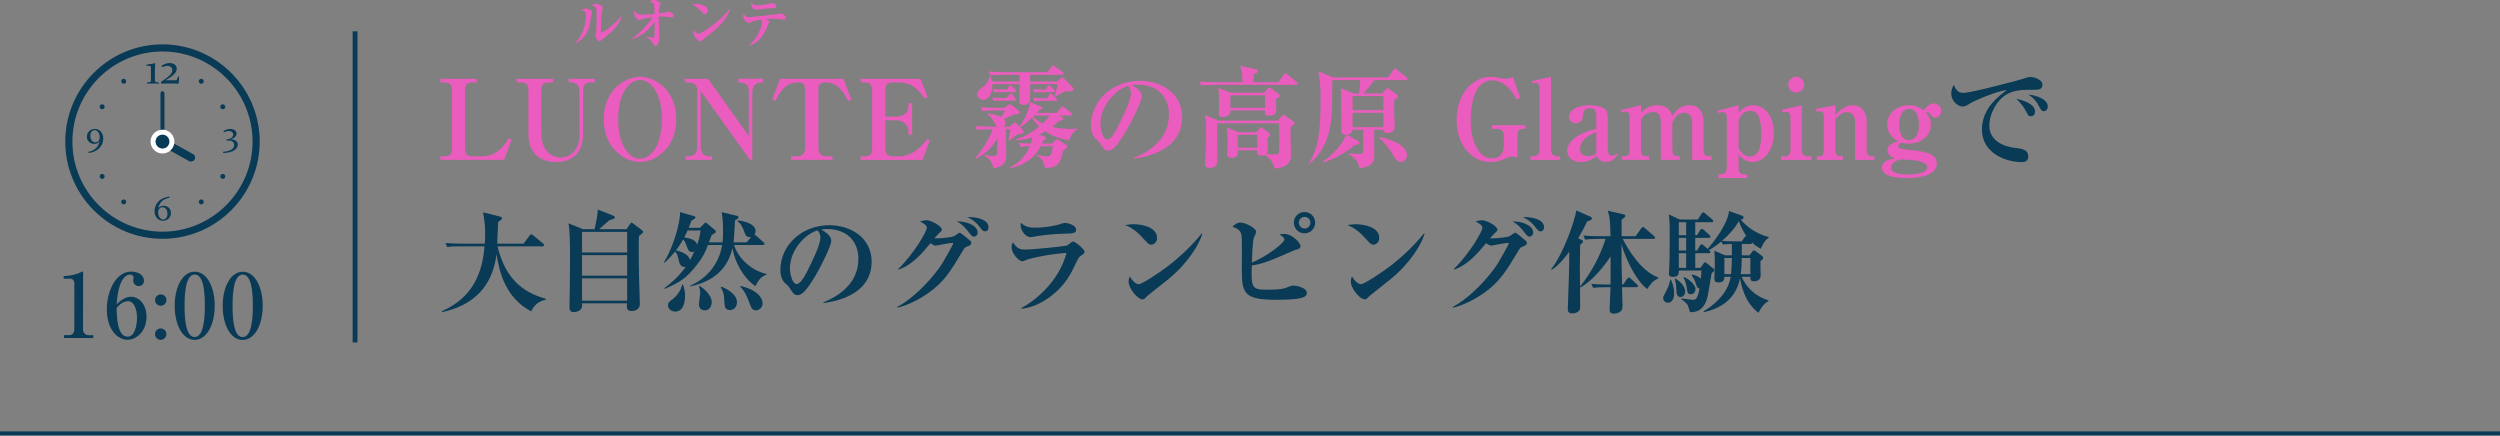 <?xml version="1.0" encoding="UTF-8"?>
<svg id="_レイヤー_2" data-name="レイヤー 2" xmlns="http://www.w3.org/2000/svg" viewBox="0 0 450 78.397">
  <rect x="0" y="0" width="450" height="78.397" fill="#808080" stroke="none"/>
  <g id="_0922訂正メモ" data-name="0922訂正メモ">
    <g>
      <g>
        <g>
          <g>
            <line y1="78.022" x2="450" y2="78.022" style="fill: none; stroke: #093a56; stroke-miterlimit: 10; stroke-width: .75px;"/>
            <line x1="63.909" y1="5.638" x2="63.909" y2="61.638" style="fill: none; stroke: #093a56; stroke-miterlimit: 10; stroke-width: .87px;"/>
          </g>
          <g>
            <path d="m85.808,14.839h-.68c-1.101,0-1.421.42-1.421,1.38v10.542c0,1.02.46,1.38,1.421,1.38h1.62c2.86,0,4.241-2.28,4.841-3.261l.52.26-1.36,3.641h-11.482v-.64h.68c1.02,0,1.421-.42,1.421-1.38v-10.542c0-.92-.34-1.38-1.421-1.38h-.68v-.66h6.541v.66Z" style="fill: #ea5cbd;"/>
            <path d="m107.05,14.839h-.68c-1.02,0-1.42.54-1.42,1.64v7.842c0,2.24-1.121,4.841-4.881,4.841-2.481,0-4.961-1.24-4.961-5.041v-7.901c0-.92-.36-1.38-1.44-1.38h-.68v-.66h6.561v.66h-.68c-1.1,0-1.44.42-1.44,1.38v7.622c0,3.041,1.581,4.501,3.501,4.501,1.94,0,3.361-1.641,3.361-3.921v-7.942c0-.98-.44-1.64-1.48-1.64h-.46v-.66h4.701v.66Z" style="fill: #ea5cbd;"/>
            <path d="m115.208,29.162c-2.621,0-6.542-2.34-6.542-7.682,0-5.361,3.921-7.662,6.542-7.662,2.581,0,6.521,2.281,6.521,7.662,0,5.361-3.921,7.682-6.521,7.682Zm0-14.763c-1.92,0-3.941,2.341-3.941,7.082,0,4.081,1.641,7.082,3.941,7.082,1.36,0,2.3-1.14,2.721-1.78.8-1.26,1.22-3.521,1.22-5.461,0-3.621-1.52-6.922-3.941-6.922Z" style="fill: #ea5cbd;"/>
            <path d="m134.989,28.782l-8.862-12.403v10.082c0,.9.46,1.68,1.54,1.68h.519v.64h-4.761v-.64h.5c1.06,0,1.56-.6,1.56-1.68v-10.242c0-1.32-1.24-1.38-1.801-1.38h-.42v-.66h4.181l7.342,10.302v-7.862c0-1.78-1.06-1.78-1.88-1.78v-.66h4.421v.66c-.5,0-1.901,0-1.901,1.78v12.163h-.44Z" style="fill: #ea5cbd;"/>
            <path d="m152.669,18.16c-1.22-2.341-2.281-3.321-4.101-3.321-1.02,0-1.26.42-1.26,1.38v10.302c0,.98.42,1.62,1.42,1.62h1.12v.64h-7.461v-.64h1.1c1.06,0,1.44-.7,1.44-1.62v-10.302c0-1.06-.3-1.38-1.38-1.38-2.221,0-3.321,2.021-3.981,3.321l-.58-.24,1.42-3.741h11.422l1.42,3.741-.58.24Z" style="fill: #ea5cbd;"/>
            <path d="m154.926,14.179h10.742l1.32,3.301-.5.24c-1.581-2.001-2.481-2.88-5.002-2.88h-.7c-1.14,0-1.42.48-1.42,1.38v4.781h1.74c1.141,0,2.421-.44,2.421-1.98v-.46h.66v5.681h-.66v-.54c0-.9-.7-2.061-2.221-2.061h-1.94v5.121c0,.94.4,1.38,1.42,1.38h1.04c2.741,0,4.461-2.32,5.081-3.141l.46.3-1.32,3.481h-11.123v-.64h.64c1.02,0,1.42-.42,1.42-1.38v-10.542c0-.94-.38-1.38-1.42-1.38h-.64v-.66Z" style="fill: #ea5cbd;"/>
            <path d="m192.449,25.242c-1.52-.22-3.021-.7-4.281-1.601-.56.34-.82.46-1.12.6l.88.28c.14.04.38.12.38.32,0,.22-.26.36-.54.5-.12.32-.14.38-.2.5h1.78l.6-.56c.1-.08.22-.2.36-.2.12,0,.2.06.36.16l1.26.86c.12.08.2.14.2.3,0,.2-.46.52-.78.74-.44,2.481-1.24,3.081-3.281,3.121-.12-1.42-.88-1.92-1.44-2.281l.06-.14c.38.1,1.2.3,1.74.3.46,0,.88,0,1.06-1.82h-2.141c-.56,1.06-1.84,3.161-5.581,3.981l-.06-.14c2.42-1.14,3.34-3.041,3.661-3.841-.74.02-1.1.04-1.68.14l-.32-.74c.38.04.94.1,2.18.12.04-.16.18-.54.28-1.141-1.16.4-2.16.52-3.021.58l-.04-.16c2.141-.66,3.361-1.621,4.281-2.361-.76-.74-1.12-1.3-1.301-1.58-.66.64-1.32,1.28-2.14,1.72l.4.38c.14.12.24.26.24.44,0,.3-.26.34-.8.42-.28.04-.34.1-.52.24-.44.36-.74.56-1.3.9l-.14-.1c.22-.82.34-1.681.36-1.9h-.78c.02.7.06,3.781.06,4.421,0,.9,0,2.28-2.3,2.601-.36-1.641-1.301-2.081-1.681-2.261l.04-.14c.82.14,1.34.18,1.66.18.28,0,.56-.06.62-.4.06-.3.06-1.88.06-2.341v-.38c-.82,1.26-1.821,2.621-3.901,3.621l-.1-.14c1.28-1.36,2.7-3.781,3.16-5.161h-.64c-1.24,0-1.661.04-2.181.14l-.32-.74c1.221.1,2.641.12,2.861.12h1.06c-.16-.14-.28-.34-.54-.84-.44-.84-.82-1.121-1.16-1.36l.06-.14c1.52.14,2.081.4,2.46.62.12-.18.28-.46.58-1.2h-1.86c-1.22,0-1.66.06-2.16.14l-.34-.74c1.22.12,2.641.12,2.861.12h1.44l.68-.5c.1-.08.2-.14.3-.14s.2.04.36.18l1.2.96c.06.06.2.18.2.32,0,.32-.24.32-1,.4-.24.02-1.52.68-1.801.8.08.12.24.32.24.64,0,.28-.14.54-.34.74h1.08l.56-.52c.06-.06.2-.22.36-.22.14,0,.26.12.34.2l.5.5c1.22-1.5,1.84-3.581,1.96-4.381l1.9.8c.24.1.26.18.26.28,0,.18-.2.26-.64.42-.22.26-.26.32-.36.44h3.581l.76-.9c.06-.08.18-.26.32-.26.12,0,.24.14.36.22l1.18.9c.06.04.2.16.2.3,0,.18-.18.22-.3.22h-2.041l.44.26c.12.08.26.16.26.34,0,.26-.26.3-.72.36-.56.5-.86.76-1.28,1.06,1.18.3,2.32.38,3.341.38.5,0,.86-.02,1.18-.04v.16c-.92.42-1.3,1.56-1.44,1.92Zm.26-8.822c-.34,0-.981,0-1.06.04-.22.12-1.38.76-1.64.9l-.12-.12c.22-.76.34-1.38.48-2.101h-4.941c0,.44.02,2.901-.04,3.041-.14.4-.6.72-1.08.72-.82,0-.82-.5-.82-.72,0-.48.02-2.621.02-3.041h-4.901c.1,1.22-.44,2.821-1.621,2.821-.48,0-1.08-.36-1.08-1,0-.5.26-.72.88-1.22.62-.5,1.181-1.06,1.32-1.96h.16c.1.22.2.46.28.88h4.961v-1.2h-3.061c-1.22,0-1.66.06-2.16.14l-.32-.74c1.22.12,2.62.12,2.841.12h7.761l.66-.92c.12-.16.18-.26.3-.26.16,0,.28.14.38.2l1.26.88c.16.12.28.22.28.36,0,.18-.2.22-.3.22h-5.741l.02,1.2h4.841l.66-.56c.1-.08.16-.16.28-.16.12,0,.2.06.34.2l1.56,1.6c.08.08.14.2.14.3,0,.38-.32.38-.54.38Zm-10.122,1.701h-2.801c-.08,0-.48,0-.92.06l-.32-.6c.74.04,1.46.06,1.601.06h1.04l.42-.54c.1-.14.2-.26.32-.26.16,0,.28.14.34.22l.46.54q.18.22.18.3c0,.18-.16.22-.32.22Zm.019-1.54h-2.76c-.1,0-.48,0-.92.04l-.32-.6c.74.06,1.46.08,1.6.08h1.06l.28-.48c.08-.14.18-.26.3-.26.16,0,.28.14.36.22l.52.48c.06.06.18.16.18.3,0,.18-.16.22-.3.22Zm6.981.02h-2.5c-.101,0-.48,0-.92.06l-.32-.6c.74.04,1.46.06,1.6.06h.8l.26-.48c.08-.16.16-.28.3-.28s.28.14.36.22l.52.48c.06.04.2.2.2.32,0,.18-.16.22-.3.22Zm.38,1.56h-2.821c-.1,0-.48,0-.92.06l-.32-.6c.74.04,1.46.06,1.601.06h.981l.34-.6c.06-.1.14-.26.3-.26.14,0,.3.16.36.22l.62.62c.08.08.16.18.16.28,0,.18-.16.22-.3.22Zm-3.821,2.64l-.2.2c.26.26.76.76,1.7,1.24.24-.22.92-.86,1.301-1.44h-2.801Z" style="fill: #ea5cbd;"/>
            <path d="m204.147,28.542l-.04-.14c2.941-1.141,6.301-3.501,6.301-7.822,0-2.901-1.82-5.361-5.701-5.361-.56,0-.72.04-.96.12,1.78.94,1.78,1.8,1.78,2.061,0,.72-1.74,4.421-3.041,6.542-1.54,2.521-2.3,3.181-3,3.181-.641,0-.82-.3-1.44-1.26-.26-.4-.28-.42-.78-.84-.62-.52-.9-1.48-.9-2.42,0-4.421,3.801-8.062,8.802-8.062,3.861,0,7.622,2.261,7.622,6.542,0,6.241-7.042,7.242-8.642,7.461Zm-1.08-13.082c-2.3.68-4.981,3.561-4.981,6.881,0,.82.38,2.781,1.22,2.781.82,0,1.801-2.041,2.621-3.781.48-.981,1.64-3.401,1.64-4.581,0-.68-.34-1.12-.5-1.3Z" style="fill: #ea5cbd;"/>
            <path d="m233.329,15.279h-14.963c-1.22,0-1.66.04-2.161.12l-.32-.72c1.2.1,2.621.12,2.84.12h4.901c0-.62.02-1.98-.44-2.961l2.921.64c.14.04.34.08.34.32s-.34.38-.78.56c0,.32,0,.42-.02,1.44h4.441l1-1.34c.12-.16.18-.26.3-.26.1,0,.16.04.38.22l1.66,1.34c.141.1.2.2.2.3,0,.18-.16.22-.3.22Zm-1.04,7.582c-.021.8.08,4.321.08,5.021,0,.64,0,2.261-2.961,2.461-.06-.78-.78-1.94-1.801-2.441-.12.04-.32.12-.64.12-.72,0-.7-.32-.68-.96h-3.481c.02.6.08,1.36-1.08,1.36-.78,0-.86-.42-.86-.7,0-.12.12-2.041.12-2.421,0-.56-.04-1.4-.2-2.38l2.101.88h3.261l.56-.68c.08-.08.16-.2.26-.2.1,0,.24.08.34.16l1.181.88c.16.12.18.26.18.32,0,.12-.08.24-.52.5,0,.36.06,1.94.06,2.261,0,.3-.08.5-.26.68.52.04,1.14.08,1.661.08.36,0,.5-.08.58-.36.08-.3.08-1.18.08-1.76,0-1.12,0-2.38-.04-3.501h-11.123c-.06.96,0,6.582,0,6.802,0,.4-.1,1.24-1.32,1.24-.44,0-.9-.16-.9-.76,0-.16.2-3.481.2-3.821,0-3.621-.02-3.861-.08-4.241-.04-.32-.101-.52-.141-.72l2.461,1.02h10.702l.68-.82c.06-.08.18-.18.3-.18.12,0,.22.08.38.18l1.44.981c.1.06.2.16.2.3,0,.18-.08.24-.74.7Zm-2.601-5.021c-.021.32.04,1.78.04,2.081,0,.7-.86.94-1.44.94-.7,0-.62-.7-.601-.98h-6.221c0,.38-.021.48-.101.64-.22.38-.88.56-1.28.56-.26,0-.7-.06-.7-.54,0-.38.06-2.041.06-2.38,0-.46,0-1.02-.12-2.321l2.22.84h6.021l.6-.74c.08-.1.2-.2.28-.2.1,0,.22.08.38.2l1.38,1.02c.101.08.141.14.141.26,0,.24-.08.28-.66.62Zm-1.98-.68h-6.241v2.241h6.241v-2.241Zm-1.42,7.122h-3.501v2.3h3.501v-2.3Z" style="fill: #ea5cbd;"/>
            <path d="m253.049,14.419h-5.661c-.48.68-1.42,1.821-1.96,2.401h3.361l.72-.78c.1-.12.18-.18.26-.18.1,0,.18.06.34.18l1.34.98c.12.1.221.2.221.32,0,.16-.46.5-.721.7v2.18c0,.42.101,2.481.101,2.621,0,.7-.52,1.101-1.28,1.101-.32,0-.78,0-.78-.581h-1.641c0,.82.04,4.781,0,5.161-.2,1.54-2.261,1.721-2.641,1.741-.22-.88-.38-1.56-2-2.521l.019-.14c.601.04,1.681.12,1.82.12.8,0,.84,0,.84-1.761,0-.42-.02-2.24-.02-2.601h-1.9c-.02.581-.5.84-1.04.88l2,1.12c.16.08.28.18.28.34,0,.28-.1.3-.9.42-1.5,1.36-3.721,2.541-5.681,3.161l-.06-.14c.56-.4,1.921-1.36,3.401-3.3.28-.38.479-.8.88-1.601-.5.02-.92-.1-.92-.68,0-6.261,0-6.961-.101-7.682l2.361.94h.96c.08-.56.18-2.021.18-2.401h-5.021v.32c0,6.141-.1,7.182-.74,9.542-.8,2.94-2.701,4.641-3.301,5.181l-.12-.08c1.48-2.641,2.06-4.941,2.06-11.302,0-3.161-.18-4.061-.44-5.241l2.74,1.1h9.862l.92-1.34c.1-.16.18-.28.32-.28.1,0,.18.08.36.22l1.7,1.38c.08.06.18.14.18.28,0,.18-.16.22-.3.22Zm-4.041,2.881h-5.541v2.521h5.541v-2.521Zm0,3.001h-5.541v2.581h5.541v-2.581Zm3.141,8.842c-.72,0-1.1-.7-1.36-1.16-.66-1.2-1.76-2.541-2.601-3.201v-.14c.84.18,5.061,1.04,5.061,3.301,0,.78-.66,1.2-1.101,1.2Z" style="fill: #ea5cbd;"/>
            <path d="m274.188,23.201c-.78,0-1.06.4-1.06,1.12v4.061c-.32-.2-.74-.2-.86-.2-.46,0-.761.14-.9.2-1.02.42-1.841.78-3.141.78-3.181,0-6.042-2.88-6.042-7.602,0-4.761,2.981-7.742,6.141-7.742.48,0,.84.04,1.5.2.72.16.92.16,1.1.16.24,0,.78-.04,1.381-.36l1.34,3.801-.7.28c-.38-.76-.68-1.38-1.42-2.101-.36-.34-1.5-1.34-2.921-1.34-1.4,0-2.301.96-2.761,1.681-.74,1.16-1.12,3.641-1.12,5.601,0,3.241,1.2,6.781,3.881,6.781,1.2,0,2.081-.82,2.081-2.22v-2.001c0-.72-.48-1.1-1.18-1.1h-.981v-.66h6.021v.66h-.36Z" style="fill: #ea5cbd;"/>
            <path d="m275.485,28.142h.32c1.081,0,1.301-.5,1.301-1.38v-10.982c0-.34-.12-.88-.62-.88-.16,0-.22,0-.62.12l-.14-.42,3.441-.78v12.943c0,1.3.66,1.38,1.62,1.38v.64h-5.301v-.64Z" style="fill: #ea5cbd;"/>
            <path d="m289.087,29.162c-.72,0-1.38-.4-1.68-1.06-.54.4-1.421,1.06-2.881,1.06-1.8,0-2.44-1.18-2.44-2.08,0-.4.1-.92.68-1.601,1.28-1.46,3.261-1.96,4.561-2.26v-2.521c0-.34-.04-1.22-1.181-1.22-1.12,0-1.18.86-1.2,1.16-.04.56-.12,1.54-1.28,1.54-.78,0-1.26-.56-1.26-1.16,0-.5.3-.9.52-1.12.94-.96,2.941-.96,3.281-.96.46,0,2.36.1,2.9.9.28.42.28,1.44.28,1.54v5.241c0,.68.08,1.4.78,1.4.4,0,.62-.22.78-.36l.24.16c-.74,1.34-1.98,1.34-2.1,1.34Zm-1.76-5.381c-.74.3-2.921,1.2-2.921,3.061,0,1.18,1.16,1.26,1.52,1.26.4,0,.96-.12,1.4-.48v-3.841Z" style="fill: #ea5cbd;"/>
            <path d="m295.386,18.94v1.4c.56-.6,1.34-1.4,2.92-1.4,1.741,0,2.38.92,2.721,1.9.52-.74,1.32-1.9,3.061-1.9,2.22,0,2.561,1.94,2.561,3.161v4.821c0,1.14.42,1.22,1.44,1.22v.64h-3.501v-6.801c0-1.38-.82-1.681-1.44-1.681-1.24,0-1.761,1.06-2.121,1.78v4.841c0,1.06.34,1.22,1.34,1.22v.64h-3.421v-6.821c0-1.46-.6-1.781-1.36-1.781-1.22,0-1.78.72-2.2,1.34v5.401c0,1.12.4,1.22,1.44,1.22v.64h-4.921v-.64c1.081,0,1.42-.08,1.42-1.22v-6.002c0-.68-.36-.82-.72-.82s-.58.1-.72.16l-.12-.46,3.621-.86Z" style="fill: #ea5cbd;"/>
            <path d="m312.946,20.3c.5-.56,1.28-1.36,2.621-1.36,2.161,0,3.721,2.041,3.721,5.021,0,3.3-1.881,5.201-3.821,5.201-1.34,0-2.04-.82-2.521-1.36v2.22c0,1.2.34,1.38,1.54,1.38v.64h-5.181v-.64c1.101,0,1.52-.24,1.52-1.38v-8.682c0-.94-.28-1.161-.74-1.161-.24,0-.52.08-.78.16l-.16-.4,3.801-1v1.36Zm0,6.421c.3.46.88,1.42,2.061,1.42,1.26,0,2.021-1,2.021-4.101,0-2.561-.54-4.081-1.98-4.081-1.3,0-1.84,1.12-2.101,1.64v5.121Z" style="fill: #ea5cbd;"/>
            <path d="m320.565,28.142h.72c.64,0,1-.46,1-1.08v-5.921c0-.44-.12-1-.74-1-.06,0-.34,0-.7.12l-.12-.5,3.621-.82v8.122c0,.7.3,1.08,1.081,1.08h.64v.64h-5.501v-.64Zm4.161-12.903c0,.78-.62,1.42-1.421,1.42-.78,0-1.42-.64-1.42-1.42,0-.8.66-1.42,1.42-1.42.78,0,1.421.62,1.421,1.42Z" style="fill: #ea5cbd;"/>
            <path d="m327.025,28.142c.74,0,1.26,0,1.26-1.06v-6.321c0-.12-.04-.74-.66-.74-.24,0-.46.04-.68.08l-.1-.5,3.521-.66v1.741c.5-.56,1.6-1.741,3.2-1.741,1.4,0,2.44,1.181,2.44,2.921v5.241c0,.56.26,1.04.9,1.04h.48v.64h-3.481v-6.881c0-1.32-.86-1.721-1.46-1.721-1,0-1.82.981-2.08,1.3v5.602c0,1.06.84,1.06,1.36,1.06v.64h-4.701v-.64Z" style="fill: #ea5cbd;"/>
            <path d="m348.347,21.161c-.48,0-.621-.18-.92-.66-.06-.1-.18-.32-.44-.32-.12,0-.18.06-.26.16.3.38.84,1.02.84,2.101,0,2.041-1.86,3.421-3.981,3.421-.64,0-1-.1-1.24-.18-.28.12-.64.26-.64.64,0,.16.04.22.14.3.34.24,1.681.36,2.181.4,3.181.28,4.601.92,4.601,2.38,0,2.621-4.441,2.641-5.401,2.641-2.281,0-4.481-.36-4.481-1.88,0-1.26,1.46-1.48,2.4-1.641-.32-.1-1.4-.48-1.4-1.48,0-1.16,1.44-1.46,1.98-1.581-.52-.28-.8-.46-1.14-.84-.58-.64-.9-1.42-.9-2.24,0-2.001,1.8-3.441,3.88-3.441,1.44,0,2.26.62,2.661.92.76-.88,1.18-1.24,1.78-1.24.641,0,1.42.46,1.42,1.34,0,.5-.28,1.2-1.08,1.2Zm-4.401,7.622c-.24-.02-1.52-.06-1.801-.08-1.24.28-1.76.82-1.76,1.44,0,1,1.4,1.26,3.001,1.26,2.461,0,3.501-.58,3.501-1.26,0-1.1-2.46-1.32-2.94-1.36Zm-.26-9.182c-1.4,0-1.82,1.52-1.82,2.861,0,1.36.42,2.761,1.74,2.761,1.18,0,1.8-1.141,1.8-2.741,0-.78-.16-2.881-1.72-2.881Z" style="fill: #ea5cbd;"/>
            <path d="m366.007,16.16c-1.68,0-3.32-.02-4.761.8-1.74.981-3.161,3.401-3.161,5.702,0,2.76,2.8,3.741,4.381,3.92,1.42.16,2.621.3,2.621,1.601,0,.82-.6,1-1.18,1-2.681,0-7.162-1.5-7.162-5.881,0-3.901,3.221-6.162,4.501-7.082-1.74.12-5.821,1.9-6.502,2.32-.82.5-1.04.64-1.44.64-.82,0-2.081-.92-2.081-2.36,0-.72.3-1.34.48-1.5.38.9.8,1.4,1.681,1.4,1.46,0,10.182-2.341,10.782-2.541.58-.18.92-.32,1.4-.32.479,0,2.08.4,2.08,1.42,0,.88-.82.88-1.641.88Zm-.44,4.761c-.42,0-.48-.1-.981-1.06-.42-.8-.92-1.32-1.641-2.081.981.22,3.361.84,3.361,2.301,0,.3-.14.84-.74.84Zm2.34-.9c-.4,0-.5-.16-.98-1.06-.54-1.02-1.12-1.44-1.78-1.92,1.26.08,3.46.8,3.46,2.121,0,.44-.28.86-.7.86Z" style="fill: #093a56;"/>
            <path d="m95.61,56.042c-4.481-2.38-5.661-6.662-6.241-10.302-1,8.302-7.381,9.862-9.762,10.442l-.08-.16c5.722-2.501,7.342-7.142,7.682-11.683h-4.541c-1.38,0-1.78.06-2.16.14l-.32-.74c.94.08,1.881.12,2.841.12h4.221c.04-.36.08-.92.08-1.76,0-1.26-.12-2.641-.4-3.881l3.041.76c.32.08.38.16.38.28,0,.22-.24.4-.68.68-.021.56-.16,3.301-.181,3.921h4.741l1.08-1.44c.101-.14.2-.24.3-.24s.24.1.4.22l1.721,1.42c.08.06.2.16.2.3,0,.2-.18.22-.3.22h-8.082c1.38,5.701,4.421,8.262,8.702,9.442v.16c-.62.14-1.88.46-2.641,2.101Z" style="fill: #093a56;"/>
            <path d="m112.77,41.259l.62-.9c.12-.18.2-.28.3-.28.1,0,.24.12.28.16l1.46,1.1c.24.18.32.26.32.4,0,.18-.08.22-.72.74-.06.6-.06,1.4-.06,1.8,0,4.621.12,7.902.18,9.642.02.44.02.8.02.84,0,.82-.74,1.22-1.48,1.22-.6,0-.86-.28-.86-.8,0-.08.021-.4.04-.58h-8.102c.02.12.02.3.02.42,0,.72-.72,1.16-1.54,1.16-.74,0-.74-.56-.74-.9,0-.04,0-.38.06-3.541.019-.84.04-4.741.04-5.441,0-1.72,0-4.601-.28-6.101l2.621,1.06h2.081c.48-2.3.5-2.4.58-3.541l2.761,1.1c.14.06.3.16.3.32,0,.22-.18.26-1.02.52-.3.24-1.54,1.38-1.8,1.6h4.921Zm-8.002.48v3.701h8.122v-3.701h-8.122Zm0,4.181v3.701h8.122v-3.701h-8.122Zm0,4.181v4.021h8.122v-4.021h-8.122Z" style="fill: #093a56;"/>
            <path d="m137.951,49.461c-1.04.3-1.46,1.081-1.98,2.041-2.2-1.48-3.761-4.461-4.121-6.841-.6,2.4-2.041,5.681-7.602,6.901l-.04-.12c2.8-1.22,5.161-3.661,5.781-7.341h-2.561c-.44,1.16-.72,1.92-1.96,3.521-1.9,2.501-3.161,3.201-5.821,4.381l-.06-.14c1.18-.88,2.581-2.061,3.841-3.841-.94.2-1.14-.72-1.24-1.121-.16-.72-.28-1.2-.66-1.64-.92,1.12-1.52,1.66-1.9,2.021l-.12-.08c1.64-2.601,2.94-7.021,2.9-9.022l2.521.72c.08.02.26.08.26.24,0,.12-.14.2-.22.26s-.44.3-.52.36c-.2.52-.3.8-.479,1.241h2.04l.72-.74c.1-.12.18-.18.28-.18.12,0,.26.12.36.22l1.3,1.08c.08.06.2.18.2.32,0,.18-.36.38-.76.601-.12.28-.34.88-.5,1.32h2.46c.06-.64.08-1.26.08-1.9,0-1-.04-2.64-.26-3.541l2.761.66c.08.02.28.08.28.24,0,.22-.181.32-.62.58-.06.62-.181,3.4-.261,3.96h2.361l.8-.96c-.82.14-1.02-.3-1.261-1-.12-.32-.479-1.34-1.2-1.86l.021-.14c1.54.16,3.24.78,3.24,1.92,0,.08,0,.34-.2.64.1.06.18.12.26.18l1.34,1.181c.12.1.2.18.2.3,0,.18-.18.22-.3.22h-5.182c.66,2.1,2.801,4.521,5.842,5.201l-.021.16Zm-16.423,6.622c-.56,0-1.28-.36-1.28-1.1,0-.5.14-.62,1-1.28.82-.66,1.44-1.761,1.52-2.481h.16c.16.42.38,1.02.38,2.06,0,1.42-.46,2.801-1.781,2.801Zm3.061-10.722c-.601,0-.78-.5-.92-.92-.32-.92-.54-1.18-.7-1.34-.34.58-.66,1.12-1.28,1.96.7.16,2.32.66,2.501,1.76.2-.34.42-.72.8-1.56-.08.04-.2.1-.399.1Zm-.82-3.881c-.12.28-.28.62-.601,1.24,1.2.22,2.041.46,2.321,1.32.48-1.34.54-2.041.6-2.561h-2.32Zm3.121,14.383c-1.081,0-1.081-.9-1.081-1.14,0-.32.22-1.64.22-1.92,0-.66-.12-1-.22-1.3l.14-.04c.62.4,2.161,1.581,2.161,2.941,0,.68-.42,1.46-1.22,1.46Zm4.521-.06c-.96,0-.981-.54-1.06-2.08-.04-.94-.3-1.5-.62-2.001l.12-.14c.78.34,2.801,1.26,2.801,2.841,0,.8-.54,1.38-1.24,1.38Zm4.681.06c-.72,0-.9-.48-1.26-1.52-.36-.981-.9-2.141-1.641-2.761l.1-.1c2.94.66,3.981,2.081,3.981,3.161,0,.66-.601,1.22-1.181,1.22Z" style="fill: #093a56;"/>
            <path d="m148.248,54.542l-.04-.14c2.941-1.141,6.302-3.501,6.302-7.822,0-2.901-1.82-5.361-5.701-5.361-.56,0-.72.04-.96.12,1.781.94,1.781,1.8,1.781,2.061,0,.72-1.741,4.421-3.041,6.542-1.54,2.521-2.3,3.181-3.001,3.181-.64,0-.82-.3-1.44-1.26-.26-.4-.28-.42-.78-.84-.62-.52-.9-1.48-.9-2.42,0-4.421,3.801-8.062,8.802-8.062,3.861,0,7.622,2.261,7.622,6.542,0,6.241-7.042,7.242-8.642,7.461Zm-1.08-13.082c-2.3.68-4.981,3.561-4.981,6.881,0,.82.38,2.781,1.22,2.781.82,0,1.801-2.041,2.621-3.781.48-.981,1.64-3.401,1.64-4.581,0-.68-.34-1.12-.5-1.3Z" style="fill: #093a56;"/>
            <path d="m173.91,44.46c-.26.1-.3.16-.68.8-2.121,3.541-3.281,5.481-6.161,7.502-1.781,1.26-4.081,2.341-5.561,2.621l-.04-.12c2.24-1.14,5.381-3.961,7.702-7.182.72-1,2.42-4.181,2.42-4.241,0-.12-.12-.12-.18-.12-.48,0-2.901.5-3.001.5-.24,0-.7-.28-.92-.44-1.66,1.98-3.201,3.801-5.721,4.761l-.08-.12c2.88-2.821,5.141-6.781,5.141-7.421,0-.44-.4-.68-1.22-1.141.72-.22,1.14-.22,1.2-.22.62,0,2.72.96,2.72,1.72,0,.18-.04.22-.56.7-.101.1-.44.42-.78.84,1.98.02,3.421-.3,3.581-.4.14-.1.84-.62.98-.62.16,0,1.44,1.08,1.661,1.26.32.28.42.36.42.58,0,.38-.28.48-.92.74Zm1.42-1.86c-.32,0-.52-.26-.74-.52-.68-.88-1.3-1.681-2.36-2.221,1.5-.08,3.74.66,3.74,1.98,0,.52-.38.76-.64.76Zm1.94-.96c-.3,0-.36-.08-1.04-.92-.16-.22-.84-1.08-2.14-1.64,1.96-.08,3.841.54,3.841,1.8,0,.3-.101.76-.66.76Z" style="fill: #093a56;"/>
            <path d="m194.65,45.96c-.42.26-.479.36-.96,1.36-.84,1.78-1.84,3.901-4.361,5.861-1.121.88-3.161,2.181-5.461,2.401l-.019-.14c2.08-1.06,6.721-4.541,8.122-9.922-2.96.18-6.441.96-7.021,1.181-.12.04-.78.34-.88.34-.64,0-1.98-1.34-1.98-2.561,0-.34.08-.58.24-.9.72,1.34,1.641,1.34,2.24,1.34,1.32,0,7.122-.58,7.521-.74.141-.1.721-.54.841-.62.08-.06.16-.08.28-.08.3,0,2.001,1.34,2.001,1.86,0,.26-.18.4-.56.62Zm-2.981-3.901c-1.18,0-3.881.24-4.981.44-.9.16-1.0.18-1.24.18-.76,0-1.741-1.08-1.741-2.201,0-.12.021-.18.06-.38.86.84,1.76.88,2.521.88,2.22,0,3.94-.44,4.361-.581.46-.16.84-.28,1.02-.28.52,0,2.041.4,2.041,1.24,0,.66-.72.68-2.041.7Z" style="fill: #093a56;"/>
            <path d="m207.208,44.04c-.4,0-.6-.22-1.44-1.14-.96-1.081-1.96-1.9-3.221-2.381.42-.08.86-.16,1.5-.16,1.121,0,4.221.36,4.221,2.481,0,.78-.601,1.2-1.06,1.2Zm3.061,6.241c-.58.48-3.601,2.841-3.721,2.96-.56.581-.62.64-.9.64-.86,0-2.5-1.92-2.5-3.201,0-.38.12-.7.2-.94.84,1.4,1.54,1.42,1.62,1.42.56,0,3.381-1.86,5.021-3.081,2.44-1.82,4.721-4.061,6.321-6.061l.12.06c-.54,1.82-2.521,5.241-6.162,8.202Z" style="fill: #093a56;"/>
            <path d="m229.749,53.962c-5.922,0-6.222-1.18-6.222-5.661,0-.84.04-4.521,0-5.281-.04-1.26-.36-1.78-1.7-2.2.3-.28.8-.76,1.44-.76.82,0,2.84.92,2.84,1.72,0,.18-.4.92-.44,1.101-.2.76-.3,3.42-.32,4.381,2.9-1.2,5.841-3.601,5.841-4.121,0-.42-.52-.72-.88-.92.24-.08.46-.12.82-.12,1.5,0,2.961,1.64,2.961,2.18,0,.42-.141.48-1.121.78-.2.06-.36.14-.8.34-3.801,1.7-5.281,2.16-6.841,2.38-.18,4.161.16,4.361,2.681,4.361,2.581,0,3.041-.16,3.741-.44.7-.28.78-.3,1.06-.3.54,0,2.42.38,2.42,1.3,0,.74-.62,1.26-5.481,1.26Zm5.061-11.962c-1.06,0-1.92-.86-1.92-1.92s.86-1.92,1.92-1.92,1.921.86,1.921,1.92-.86,1.92-1.921,1.92Zm.021-2.96c-.581,0-1.04.48-1.04,1.04s.46,1.06,1.04,1.06c.58,0,1.04-.5,1.04-1.06,0-.58-.48-1.04-1.04-1.04Z" style="fill: #093a56;"/>
            <path d="m247.208,44.04c-.4,0-.6-.22-1.44-1.14-.96-1.081-1.96-1.9-3.221-2.381.42-.08.86-.16,1.5-.16,1.121,0,4.221.36,4.221,2.481,0,.78-.601,1.2-1.06,1.2Zm3.061,6.241c-.58.48-3.601,2.841-3.721,2.96-.56.581-.62.64-.9.64-.86,0-2.5-1.92-2.5-3.201,0-.38.12-.7.2-.94.84,1.4,1.54,1.42,1.62,1.42.56,0,3.381-1.86,5.021-3.081,2.44-1.82,4.721-4.061,6.321-6.061l.12.06c-.54,1.82-2.521,5.241-6.162,8.202Z" style="fill: #093a56;"/>
            <path d="m273.91,44.46c-.26.1-.3.16-.68.8-2.121,3.541-3.281,5.481-6.161,7.502-1.781,1.26-4.081,2.341-5.561,2.621l-.04-.12c2.24-1.14,5.381-3.961,7.702-7.182.72-1,2.42-4.181,2.42-4.241,0-.12-.12-.12-.18-.12-.48,0-2.901.5-3.001.5-.24,0-.7-.28-.92-.44-1.66,1.98-3.201,3.801-5.721,4.761l-.08-.12c2.88-2.821,5.141-6.781,5.141-7.421,0-.44-.4-.68-1.22-1.141.72-.22,1.14-.22,1.2-.22.62,0,2.72.96,2.72,1.72,0,.18-.04.22-.56.7-.101.1-.44.42-.78.84,1.98.02,3.421-.3,3.581-.4.14-.1.84-.62.98-.62.16,0,1.44,1.08,1.661,1.26.32.28.42.36.42.58,0,.38-.28.48-.92.74Zm1.42-1.86c-.32,0-.52-.26-.74-.52-.68-.88-1.3-1.681-2.36-2.221,1.5-.08,3.74.66,3.74,1.98,0,.52-.38.76-.64.76Zm1.94-.96c-.3,0-.36-.08-1.04-.92-.16-.22-.84-1.08-2.14-1.64,1.96-.08,3.841.54,3.841,1.8,0,.3-.101.76-.66.76Z" style="fill: #093a56;"/>
            <path d="m287.509,42.999c-1.241,0-1.661.06-2.181.14l-.32-.74c.86.08,1.98.12,2.86.12h2.021c-.06-3.101-.16-3.581-.5-4.581l2.881.64c.1.02.3.1.3.28s-.26.38-.68.7v2.96h2.521l1-1.4c.12-.16.22-.26.32-.26.12,0,.24.12.36.22l1.621,1.4c.12.12.2.18.2.32,0,.18-.18.2-.32.2h-5.502c.86,1.681,3.181,5.761,6.401,6.962l-.019.18c-1.0.42-1.42,1.04-1.961,1.88-2.1-1.48-4.121-5.981-4.641-8.102-.02,2.521.02,4.621.1,7.302h.2l.7-1c.1-.14.2-.26.32-.26.14,0,.3.14.36.2l1.08,1.02c.12.1.2.18.2.3,0,.18-.16.22-.3.22h-2.561c.02.42.08,3.221.08,3.361,0,.3-.04.62-.2.84-.18.24-.72.56-1.4.56-.56,0-.72-.32-.72-.74,0-.18.14-3.601.16-4.021h-.94c-1.24,0-1.66.04-2.18.12l-.32-.72c.86.06,1.98.12,2.86.12h.58c.02-.48.02-1.121.02-1.4v-3.681c-1.12,1.74-3.42,4.601-5.502,5.621,0,.42.021,3.181.021,3.38,0,.38-.021.62-.2.8-.22.26-.7.48-1.18.48-.84,0-.84-.5-.84-.88,0-.84.24-6.441.24-7.662,0-.34.019-1.701.019-2.561-.42.56-1.96,2.601-3.16,3.241l-.1-.12c2.3-2.861,4.341-9.042,4.521-10.562l2.62,1.161c.101.04.2.14.2.28,0,.22-.26.34-.86.54-.32.68-.78,1.621-1.62,3.021l.62.3c.12.06.26.14.26.26,0,.16-.12.3-.52.64-.04,1.84-.06,3.241-.06,4.141,0,.62,0,.9.04,3.361,2.421-3.021,3.781-6.042,4.602-8.582h-1.5Z" style="fill: #093a56;"/>
            <path d="m300.167,54.482c-.5,0-.8-.46-.8-.78,0-.3.06-.4.56-1.34.46-.86.6-1.48.72-2.021h.12c.16.36.58,1.26.58,2.42,0,.34,0,1.72-1.18,1.72Zm16.804-9.702c-.42-.22-.98-.54-1.621-1.141.021.12.021.28-.3.28h-1.52c-.019.48-.019,1.52-.019,2.041h1.38l.52-.66c.12-.16.18-.24.32-.24.08,0,.24.12.34.2l1.06.78c.16.12.24.2.24.36,0,.18-.04.24-.5.62,0,.4.04,2.201.04,2.581,0,.94-.9,1.04-1.14,1.04-.72,0-.72-.38-.7-.82h-1.581c1.48,3.201,4.041,3.981,4.821,4.221v.16c-.88.46-1.56,1.54-1.761,2.101-2.601-1.821-3.221-5.461-3.34-6.222-.28,1.22-1.121,4.961-6.502,6.102l-.08-.14c1.48-.88,4.361-2.94,4.901-6.221h-1.141c0,.38,0,1.02-1.1,1.02-.6,0-.7-.36-.7-.68,0-.1.08-2.101.08-2.481,0-1.74-.04-2.121-.08-2.541l1.94.82h1.22c0-.24-.02-1.681-.02-2.041-.9,0-1.28.06-1.621.1l-.26-.56c-.68.56-1.48,1.16-2.24,1.56.22.18.26.22.26.36,0,.16-.12.2-.3.2h-2.421v2.641h.92l.54-.74c.06-.1.2-.26.3-.26.1,0,.18.06.36.2l1.0.8c.26.2.3.28.3.38,0,.22-.2.38-.48.58-.12.68-.58,3.621-.72,4.201-.66,2.801-2.4,2.821-3.181,2.801-.06-.24-.3-1.12-.38-1.24-.28-.46-.84-.86-1.16-1.081l.08-.14c.96.14,1.72.24,1.98.24.5,0,.82-.08,1.22-2.021-.36-.06-.46-.24-.62-.72-.3-.88-.32-.981-.8-1.641l.1-.16c.34.08,1.0.24,1.56.74,0-.22.08-1.26.1-1.46h-4.081c0,.6-.02,1.14-1.06,1.14-.72,0-.72-.4-.72-.62,0-.16.06-.82.06-.94.1-1.86.08-6.341.08-6.561,0-1.88-.08-2.521-.14-3.121l1.94.92h3.281l.64-1.04c.06-.08.181-.26.32-.26.1,0,.24.12.36.22l1.24,1.04c.1.1.2.18.2.3,0,.2-.181.22-.3.22h-2.941v2.34h.32l.56-.9c.04-.08.2-.24.3-.24.12,0,.3.14.38.2l.981.9c.12.12.2.2.2.32,0,.16-.14.2-.32.2h-2.421v2.28h.34l.5-.88c.06-.1.18-.24.32-.24.12,0,.3.16.36.2l.72.64c2.581-3.001,3.861-5.722,3.821-6.842l2.341.84c.12.04.3.12.3.32,0,.22-.2.36-.52.4,1.06,1.26,2.881,2.601,5.042,3.121v.16c-.62.38-1.081,1.08-1.4,1.96Zm-14.483,8.682c-.72,0-.74-.8-.74-1.44-.02-.82-.18-1.42-.28-1.84l.1-.06c.82.54,1.76,1.34,1.76,2.341,0,.72-.5,1-.84,1Zm1.02-13.463h-1.32v2.34h1.32v-2.34Zm0,2.821h-1.32v2.28h1.32v-2.28Zm0,2.76h-1.32v2.641h1.32v-2.641Zm.86,7.382c-.6,0-.64-.3-.76-1.28-.04-.26-.26-1.2-.56-1.681l.12-.14c.601.28,2.021,1.26,2.021,2.18,0,.46-.32.92-.82.92Zm8.622-13.143c-.78,1.36-1.86,2.521-3.041,3.541.62.04,1.34.08,2.1.08h1.48l.46-.68c.16-.24.221-.28.38-.24-.58-.82-1.02-1.76-1.38-2.701Zm-2.601,6.622v2.9h1.2c.04-.42.12-1.38.16-2.9h-1.36Zm4.681,0h-1.56c-.021,1.3-.021,1.86-.181,2.9h1.741v-2.9Z" style="fill: #093a56;"/>
          </g>
        </g>
        <g>
          <g>
            <path d="m11.534,60.328l.928.001c.497.001.913-.351.914-1.007l.012-8.34c.001-.384-.254-.817-.702-.817l-1.233-.002.001-.464c1.665-.061,2.69-.524,2.914-.62.065-.032.464-.207.496-.207.08,0,.097.064.097.16l-.016,10.324c0,.479.383.978,1.071.979l.769.001-.001.512-5.25-.008.001-.512Z" style="fill: #093a56;"/>
            <path d="m23.593,53.414c1.408.002,2.783,1.333,2.779,3.622-.004,2.673-1.879,4.126-3.415,4.124-1.617-.003-3.728-1.59-3.722-5.512.005-3.169,1.546-6.768,4.428-6.764,1.248.002,2.256.691,2.255,1.636-.001.576-.386.976-.93.975-.513-.001-1.009-.386-1.008-.994,0-.08.065-.464.065-.544.001-.416-.398-.528-.686-.529-.593,0-2.066.638-2.361,5.375.946-1.055,1.94-1.39,2.596-1.389Zm-.619,7.186c1.28.002,1.684-1.983,1.685-3.376.003-1.633-.556-3.009-1.612-3.011-.144,0-1.136-.002-2.066,1.245.046,1.665.137,5.139,1.993,5.142Z" style="fill: #093a56;"/>
            <path d="m29.95,60.145c0,.56-.466,1.023-1.025,1.023-.576-.001-1.023-.466-1.023-1.026.001-.576.466-1.023,1.026-1.022.56,0,1.023.449,1.022,1.025Zm.009-6.13c0,.576-.466,1.023-1.025,1.023-.576-.001-1.023-.45-1.023-1.026.001-.576.466-1.023,1.026-1.022.56,0,1.023.449,1.022,1.025Z" style="fill: #093a56;"/>
            <path d="m38.647,55.036c-.005,3.49-1.481,6.144-3.61,6.142-2.192-.004-3.597-2.742-3.592-6.152.005-3.505,1.497-6.127,3.609-6.124,2.178.003,3.598,2.726,3.593,6.135Zm-5.426-.008c-.003,2.129.152,5.635,1.816,5.638,1.633.002,1.83-3.392,1.833-5.633.003-2.097-.151-5.618-1.816-5.62-1.648-.003-1.83,3.407-1.833,5.615Z" style="fill: #093a56;"/>
            <path d="m47.288,55.048c-.005,3.49-1.481,6.144-3.61,6.141-2.193-.003-3.598-2.741-3.593-6.151.006-3.505,1.497-6.128,3.61-6.125,2.177.004,3.598,2.727,3.593,6.136Zm-5.427-.008c-.003,2.129.152,5.635,1.817,5.637,1.633.003,1.829-3.391,1.832-5.632.004-2.097-.151-5.618-1.816-5.621-1.648-.002-1.829,3.408-1.833,5.616Z" style="fill: #093a56;"/>
          </g>
          <g>
            <g>
              <path id="circle5159" d="m29.246,8.342c-9.464,0-17.143,7.678-17.143,17.143s7.678,17.143,17.143,17.143,17.143-7.678,17.143-17.143-7.678-17.143-17.143-17.143h0Zm0,.571c9.155,0,16.571,7.416,16.571,16.571s-7.416,16.571-16.571,16.571-16.571-7.416-16.571-16.571,7.416-16.571,16.571-16.571h0Z" style="fill: #093a56;"/>
              <path d="m29.246,42.985c-9.649,0-17.5-7.851-17.5-17.5S19.596,7.985,29.246,7.985s17.5,7.851,17.5,17.5-7.851,17.5-17.5,17.5Zm0-33.714c-8.941,0-16.214,7.274-16.214,16.214s7.274,16.214,16.214,16.214,16.214-7.274,16.214-16.214-7.274-16.214-16.214-16.214Z" style="fill: #093a56;"/>
            </g>
            <path id="path6132" d="m40.756,25.108c.367-.039.661-.134.883-.286.222-.152.332-.349.332-.591,0-.193-.073-.35-.218-.471-.143-.121-.326-.181-.548-.181-.289,0-.581.077-.877.231l-.126-.203c.406-.267.823-.4,1.252-.4.318,0,.586.077.803.231.217.152.326.352.326.6,0,.455-.336.796-1.009,1.021v.012c.386.014.686.112.901.292.217.18.326.402.326.664,0,.424-.226.776-.677,1.055-.451.279-1.101.433-1.95.461l-.034-.228c.675-.045,1.179-.176,1.513-.394.336-.215.504-.485.504-.809,0-.254-.087-.454-.262-.6-.174-.146-.416-.218-.726-.218-.121,0-.252.012-.394.037l-.021-.225h0Z" style="fill: #093a56;"/>
            <path id="path6138" d="m30.528,35.59c-.634.127-1.108.351-1.424.671-.316.318-.52.71-.612,1.175l.006.003c.248-.271.57-.406.966-.406.367,0,.676.123.926.369.252.246.378.559.378.938,0,.402-.137.735-.412 1-.275.265-.616.397-1.024.397-.451,0-.816-.163-1.095-.489-.279-.326-.418-.747-.418-1.261,0-.632.217-1.19.652-1.677.435-.486,1.106-.799,2.015-.938l.043.218h0Zm-.378,2.928c0-.359-.083-.65-.249-.874-.166-.226-.378-.338-.637-.338-.236,0-.428.084-.575.252-.148.166-.222.393-.222.68,0,.351.086.651.258.901.172.25.392.375.658.375.232,0,.417-.095.557-.286.14-.193.209-.43.209-.711h0Z" style="fill: #093a56;"/>
            <path id="path6144" d="m15.923,27.326c.515-.092.941-.288,1.28-.588.34-.299.58-.715.72-1.246l-.006-.003c-.24.273-.552.409-.935.409s-.703-.122-.96-.366c-.254-.246-.381-.558-.381-.935,0-.394.139-.724.418-.991.279-.267.62-.4,1.024-.4.441,0,.802.161,1.083.483.283.32.424.73.424,1.23,0,.687-.24,1.27-.72,1.75-.478.48-1.113.771-1.904.874l-.043-.218h0Zm.341-2.913c0,.365.083.658.249.88.166.222.378.332.637.332.256,0,.452-.082.588-.246.135-.166.203-.397.203-.692,0-.359-.089-.658-.268-.898-.178-.24-.393-.36-.643-.36-.222,0-.405.089-.551.268-.144.176-.215.415-.215.717Z" style="fill: #093a56;"/>
            <path id="path6150" d="m30.534,11.35c-.486,0-.971.164-1.454.492l.147.256c.3-.16.597-.24.892-.24.251,0,.463.07.636.209.173.14.26.328.26.566,0,.116-.019.228-.058.334-.039.106-.096.211-.171.314-.072.101-.163.203-.271.306-.109.103-.234.212-.376.326-.142.116-.31.242-.504.376-.194.134-.412.281-.655.438l.027.318c.45-.008.942-.012,1.477-.012.577,0,1.128.004,1.656.012l.027-.027.077-1.245-.171.031-.302.64h-1.927l-.004-.019c.313-.186.591-.362.834-.527.243-.168.449-.334.617-.496.168-.163.296-.328.384-.496.088-.171.132-.354.132-.551,0-.315-.121-.561-.364-.737-.24-.178-.543-.268-.907-.268h0Zm-2.633.039c-.52.093-1.039.178-1.559.256l.019.163.795.078c.01.401.015.861.015,1.38v.644c0,.256-.003.489-.008.698-.003.065-.037.106-.105.124l-.632.159.015.155c.476-.008.84-.012,1.093-.012s.619.004,1.097.012l-.012-.155-.617-.159c-.07-.018-.106-.065-.109-.14-.005-.209-.008-.485-.008-.826v-.946c0-.481.015-.947.046-1.4l-.035-.031h0Z" style="fill: #093a56;"/>
            <path id="circle6181" d="m22.041,14.244c.213-.123.487-.05.61.163.123.213.05.487-.163.61-.213.123-.487.05-.61-.163-.123-.213-.05-.487.163-.61Z" style="fill: #093a56;"/>
            <path id="circle6183" d="m18.005,18.995c.123-.213.396-.287.61-.163s.287.396.163.61c-.123.213-.396.287-.61.163-.213-.123-.287-.396-.163-.61Z" style="fill: #093a56;"/>
            <path id="circle6187" d="m18.005,31.975c-.123-.213-.05-.487.163-.61.213-.123.487-.05.61.163s.05.487-.163.61-.487.05-.61-.163Z" style="fill: #093a56;"/>
            <path id="circle6189" d="m22.041,36.726c-.213-.123-.287-.396-.163-.61.123-.213.396-.287.61-.163.213.123.287.396.163.61-.123.213-.396.287-.61.163Z" style="fill: #093a56;"/>
            <path id="circle6193" d="m36.45,36.727c-.213.123-.487.05-.61-.163-.123-.213-.05-.487.163-.61.213-.123.487-.05.61.163.123.213.05.487-.163.61Z" style="fill: #093a56;"/>
            <path id="circle6195" d="m40.487,31.975c-.123.213-.396.287-.61.163-.213-.123-.287-.396-.163-.61s.396-.287.61-.163c.213.123.287.396.163.61Z" style="fill: #093a56;"/>
            <path id="circle6199" d="m40.487,18.995c.123.213.05.487-.163.61s-.487.05-.61-.163c-.123-.213-.05-.487.163-.61s.487-.05.61.163Z" style="fill: #093a56;"/>
            <path id="circle6201" d="m36.45,14.244c.213.123.287.396.163.61s-.396.287-.61.163c-.213-.123-.287-.396-.163-.61s.396-.287.61-.163Z" style="fill: #093a56;"/>
            <rect x="28.889" y="16.416" width=".714" height="9.286" rx=".357" ry=".357" style="fill: #093a56;"/>
            <path d="m28.851,25.3h0c-.199.344-.084.78.256.968l4.94,2.735c.34.188.781.06.98-.284h0c.199-.344.084-.78-.256-.968l-4.94-2.735c-.34-.188-.781-.06-.98.284Z" style="fill: #093a56;"/>
            <g id="g14448">
              <g id="circle6203">
                <circle cx="29.246" cy="25.485" r="2.143" transform="translate(-4.506 6.364) rotate(-11.536)" style="fill: #fff;"/>
              </g>
            </g>
            <g id="g14448-2" data-name="g14448">
              <g id="circle6203-2" data-name="circle6203">
                <circle cx="29.246" cy="25.485" r="1.25" style="fill: #093a56;"/>
              </g>
            </g>
          </g>
        </g>
      </g>
      <g>
        <path d="m106.449,2.659c-.04.18-.21,1.409-.26,1.679-.44,2.169-1.819,3.108-2.628,3.458l-.06-.06c1.359-1.299,1.939-3.168,1.939-5.047,0-.629-.17-.68-.819-.879.35-.18.56-.28.79-.28.32,0,1.179.32,1.179.669,0,.08-.13.39-.14.46Zm2.878,3.718c-.19.15-1.01.79-1.169.93-.19.15-.23.16-.27.16-.25,0-.76-.879-.76-1.119,0-.1.14-.5.16-.59.05-.28.1-1.609.1-2.339,0-.35,0-1.849-.13-2.069-.14-.249-.56-.34-.75-.39.14-.1.4-.29.69-.29.35,0,1.329.36,1.329.73,0,.1-.16.509-.18.6-.09.43-.21,3.088-.21,3.708,0,.08.02.15.09.15.38,0,2.379-1.429,3.638-2.998l.07.06c-.35 1-1.1,2.259-2.608,3.458Z" style="fill: #ea5cbd;"/>
        <path d="m120.966,3.118c-.13,0-1.469-.15-1.739-.15-.31,0-.51.01-.66.02,0,.19.01.7.02,1.389.01.37.07,1.989.07,2.309,0,1.439-.53,1.579-.68,1.579-.22,0-.3-.15-.49-.55-.07-.15-.33-.62-1.149-1.029l.02-.08c.4.09,1.109.17,1.23.17.11,0,.16-.04.19-.16.05-.17.06-2.149.06-2.478v-.23c-.97,1.519-2.449,2.648-4.168,3.188l-.05-.07c.98-.609,2.978-2.418,3.808-3.938-1.199.14-1.899.4-1.998.43-.19.07-.25.09-.33.09-.32,0-.969-.56-.969-1.239,0-.18.04-.3.08-.41.33.44.569.69,1.199.69.71,0,1.709-.08,2.409-.16-.03-.74-.05-1.239-.09-1.489-.07-.46-.28-.53-.79-.71.319-.29.719-.29.75-.29.46,0,1.239.41,1.239.68,0,.12-.03.16-.17.41-.16.29-.18,1.089-.18,1.329.98-.13,1.089-.14,1.39-.26.17-.06.19-.07.26-.07.13,0,1.039.24,1.039.73,0,.19-.11.3-.3.3Z" style="fill: #ea5cbd;"/>
        <path d="m126.858,2.539c-.2,0-.3-.11-.72-.57-.479-.54-.98-.949-1.609-1.189.209-.04.43-.08.75-.08.56,0,2.109.18,2.109,1.239,0,.39-.3.6-.53.6Zm1.529,3.118c-.29.24-1.799,1.419-1.859,1.48-.28.29-.31.32-.45.32-.43,0-1.249-.96-1.249-1.599,0-.19.06-.35.1-.47.42.699.769.71.81.71.28,0,1.689-.93,2.509-1.539,1.219-.91,2.359-2.029,3.158-3.028l.06.03c-.27.91-1.259,2.619-3.079,4.098Z" style="fill: #ea5cbd;"/>
        <path d="m141.066,3.528c-.07,0-1.02-.11-1.139-.12-.25-.03-.46-.04-.69-.04-.19,0-.479,0-1.329.07.09.06.46.29.54.35.03.03.09.1.09.16,0,.07-.03.11-.19.25-.05.05-.09.14-.17.38-.54,1.649-1.769,3.248-3.338,3.678l-.05-.05c1.379-1.049,2.398-3.468,2.398-4.258,0-.24-.05-.29-.17-.41-1.139.17-1.379.27-1.929.499-.14.06-.23.09-.36.09-.34,0-.96-.7-.96-1.21,0-.19.05-.33.1-.46.209.32.44.64.999.64h.09c.04,0,2.309-.249,2.398-.26.769-.09,2.259-.24,2.329-.26.1-.03.51-.16.6-.16.32,0,1.159.23,1.159.75,0,.359-.27.359-.38.359Zm-2.239-2.039c-.7.02-.73.03-2.528.24-.05.01-.13.02-.21.02-.61,0-.87-.669-.87-.98,0-.08.01-.13.04-.23.34.4.899.42,1.159.42.45,0,1.21-.08,1.839-.25.04-.01.59-.15.61-.15.3,0,.879.15.879.51,0,.39-.34.4-.919.42Z" style="fill: #ea5cbd;"/>
      </g>
    </g>
  </g>
</svg>